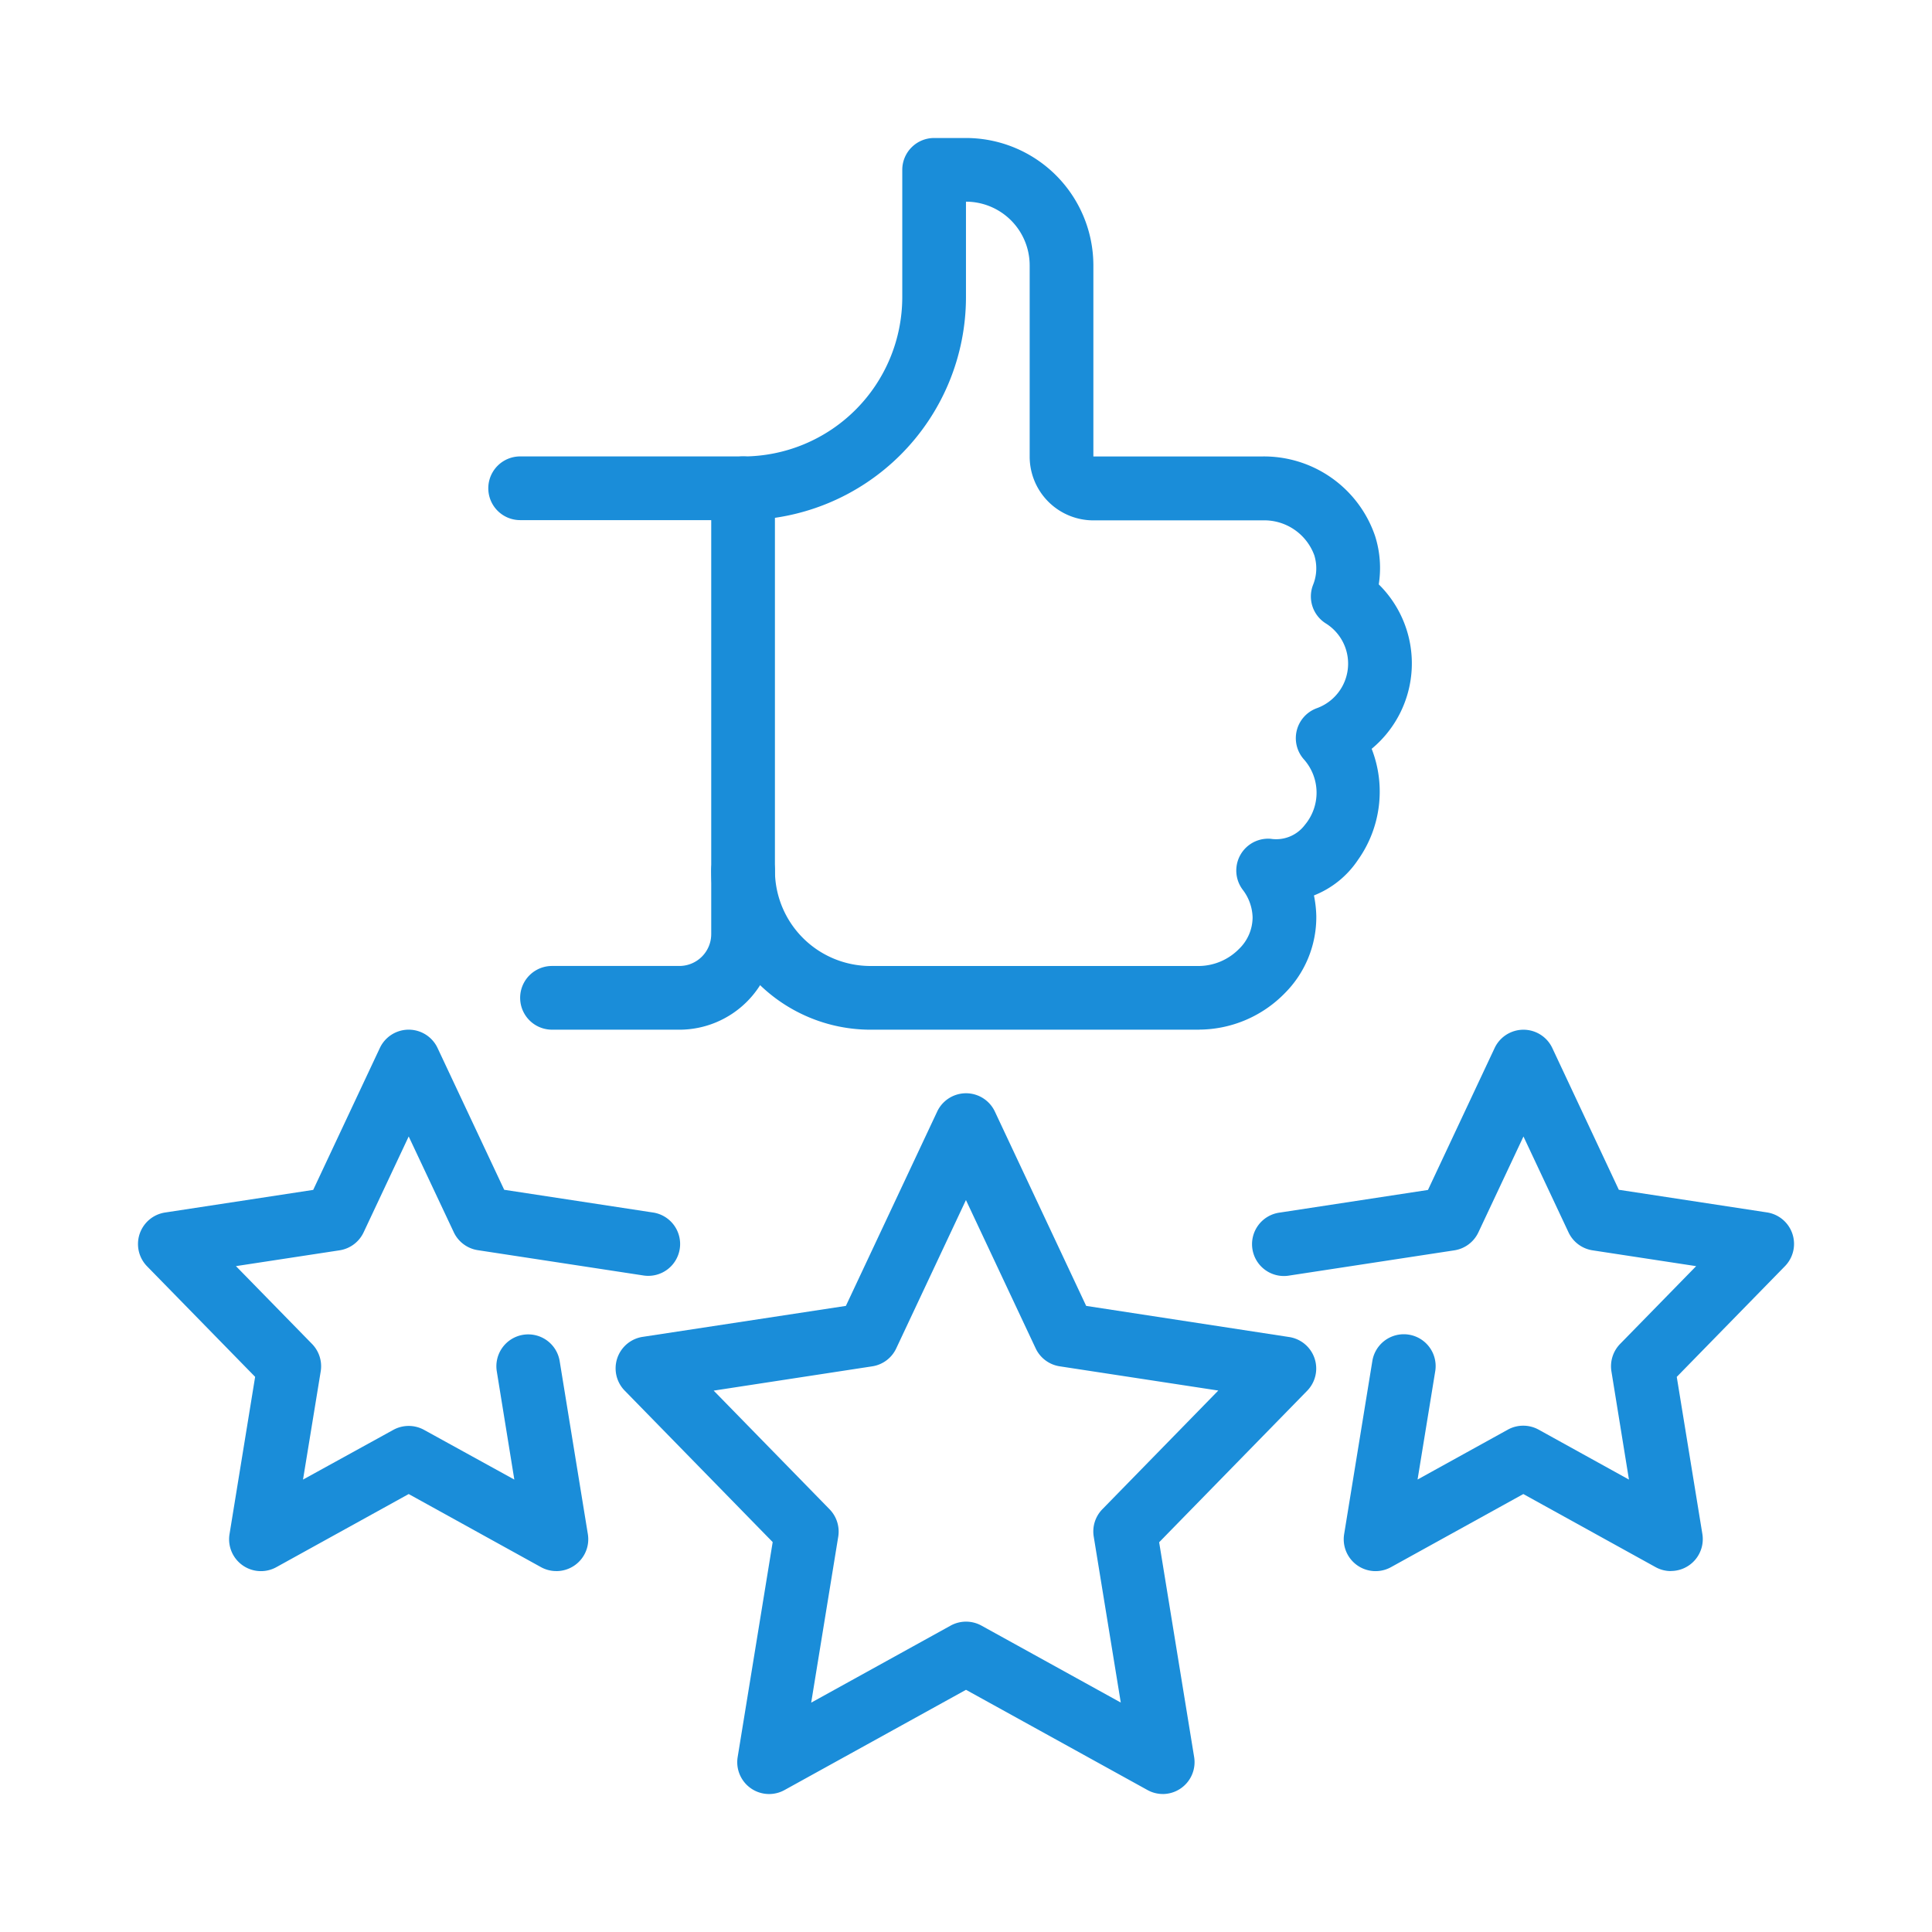 <svg xmlns="http://www.w3.org/2000/svg" xmlns:xlink="http://www.w3.org/1999/xlink" width="70" height="70" viewBox="0 0 70 70"><defs><clipPath id="a"><rect width="60" height="60" fill="#1a8dd9"/></clipPath></defs><g transform="translate(-815 -1648)"><g transform="translate(820 1653)"><g transform="translate(0 0)" clip-path="url(#a)"><path d="M34.824,55.385a1.14,1.14,0,0,1-.557-.144l-6.575-3.631L21.12,55.24a1.154,1.154,0,0,1-1.7-1.2l1.268-7.782-5.362-5.488a1.154,1.154,0,0,1,.651-1.948L23.34,37.7l3.308-7.041a1.155,1.155,0,0,1,2.09,0L32.046,37.7,39.4,38.828a1.154,1.154,0,0,1,.652,1.948l-5.362,5.488,1.268,7.782a1.155,1.155,0,0,1-1.139,1.34M18.55,40.77l4.2,4.3a1.158,1.158,0,0,1,.313.992l-.98,6.013,5.052-2.791a1.157,1.157,0,0,1,1.117,0L33.3,52.072l-.98-6.013a1.151,1.151,0,0,1,.313-.992l4.2-4.3-5.746-.878a1.154,1.154,0,0,1-.87-.648l-2.527-5.376-2.526,5.375a1.151,1.151,0,0,1-.87.65Z" transform="translate(2.308 4.615)" fill="#1a8dd9"/><path d="M50.156,47.615a1.148,1.148,0,0,1-.558-.144l-4.79-2.647-4.791,2.647a1.154,1.154,0,0,1-1.7-1.2l1.021-6.269a1.154,1.154,0,1,1,2.278.373l-.64,3.923,3.27-1.807a1.157,1.157,0,0,1,1.117,0L48.635,44.3,48,40.38a1.16,1.16,0,0,1,.313-.993l2.757-2.82-3.753-.573a1.156,1.156,0,0,1-.871-.65l-1.633-3.475-1.634,3.475a1.156,1.156,0,0,1-.87.65l-5.976.913a1.154,1.154,0,1,1-.348-2.281l5.368-.82,2.415-5.142a1.155,1.155,0,0,1,2.09,0L48.268,33.8l5.368.82a1.154,1.154,0,0,1,.651,1.948l-3.92,4.011.928,5.693a1.155,1.155,0,0,1-1.139,1.34" transform="translate(5.385 4.308)" fill="#1a8dd9"/><path d="M15.156,47.615a1.148,1.148,0,0,1-.558-.144l-4.79-2.647L5.017,47.471a1.154,1.154,0,0,1-1.7-1.2l.927-5.693L.328,36.572A1.155,1.155,0,0,1,.98,34.624l5.368-.82,2.415-5.142a1.155,1.155,0,0,1,2.09,0L13.268,33.8l5.368.82a1.154,1.154,0,1,1-.348,2.281l-5.976-.913a1.156,1.156,0,0,1-.871-.65L9.808,31.868,8.174,35.343a1.156,1.156,0,0,1-.87.65l-3.755.573,2.757,2.82a1.157,1.157,0,0,1,.314.993L5.979,44.3,9.249,42.5a1.157,1.157,0,0,1,1.117,0L13.635,44.3,13,40.38a1.154,1.154,0,1,1,2.278-.373l1.021,6.269a1.155,1.155,0,0,1-1.139,1.34" transform="translate(0 4.308)" fill="#1a8dd9"/><path d="M35.682,32.308H23.769A5.776,5.776,0,0,1,18,26.538a1.154,1.154,0,0,1,2.308,0A3.466,3.466,0,0,0,23.769,30H35.682a2.07,2.07,0,0,0,1.443-.62,1.6,1.6,0,0,0,.49-1.142,1.718,1.718,0,0,0-.357-1,1.154,1.154,0,0,1,1.012-1.847,1.3,1.3,0,0,0,1.236-.5,1.818,1.818,0,0,0-.031-2.376,1.155,1.155,0,0,1,.463-1.854,1.717,1.717,0,0,0,.325-3.076,1.153,1.153,0,0,1-.46-1.387,1.6,1.6,0,0,0,.047-1.081,1.93,1.93,0,0,0-1.877-1.263H31.846a2.31,2.31,0,0,1-2.308-2.308V4.615a2.31,2.31,0,0,0-2.308-2.308V5.769a8.087,8.087,0,0,1-8.077,8.077,1.154,1.154,0,1,1,0-2.308,5.776,5.776,0,0,0,5.769-5.769V1.154A1.154,1.154,0,0,1,26.077,0h1.154a4.62,4.62,0,0,1,4.615,4.615v6.923h6.127a4.253,4.253,0,0,1,4.08,2.883,3.816,3.816,0,0,1,.133,1.752,4.018,4.018,0,0,1-.257,5.958,4.271,4.271,0,0,1-.5,4.03,3.424,3.424,0,0,1-1.591,1.282,4.172,4.172,0,0,1,.085.751,3.9,3.9,0,0,1-1.15,2.8,4.365,4.365,0,0,1-3.091,1.311" transform="translate(2.769 0)" fill="#1a8dd9"/><path d="M17.923,30.769H13.308a1.154,1.154,0,1,1,0-2.308h4.615a1.155,1.155,0,0,0,1.154-1.154v-15H12.154a1.154,1.154,0,0,1,0-2.308h8.077a1.154,1.154,0,0,1,1.154,1.154V27.308a3.466,3.466,0,0,1-3.462,3.462" transform="translate(1.692 1.538)" fill="#1a8dd9"/></g></g><rect width="70" height="70" transform="translate(815 1648)" fill="none"/></g></svg>